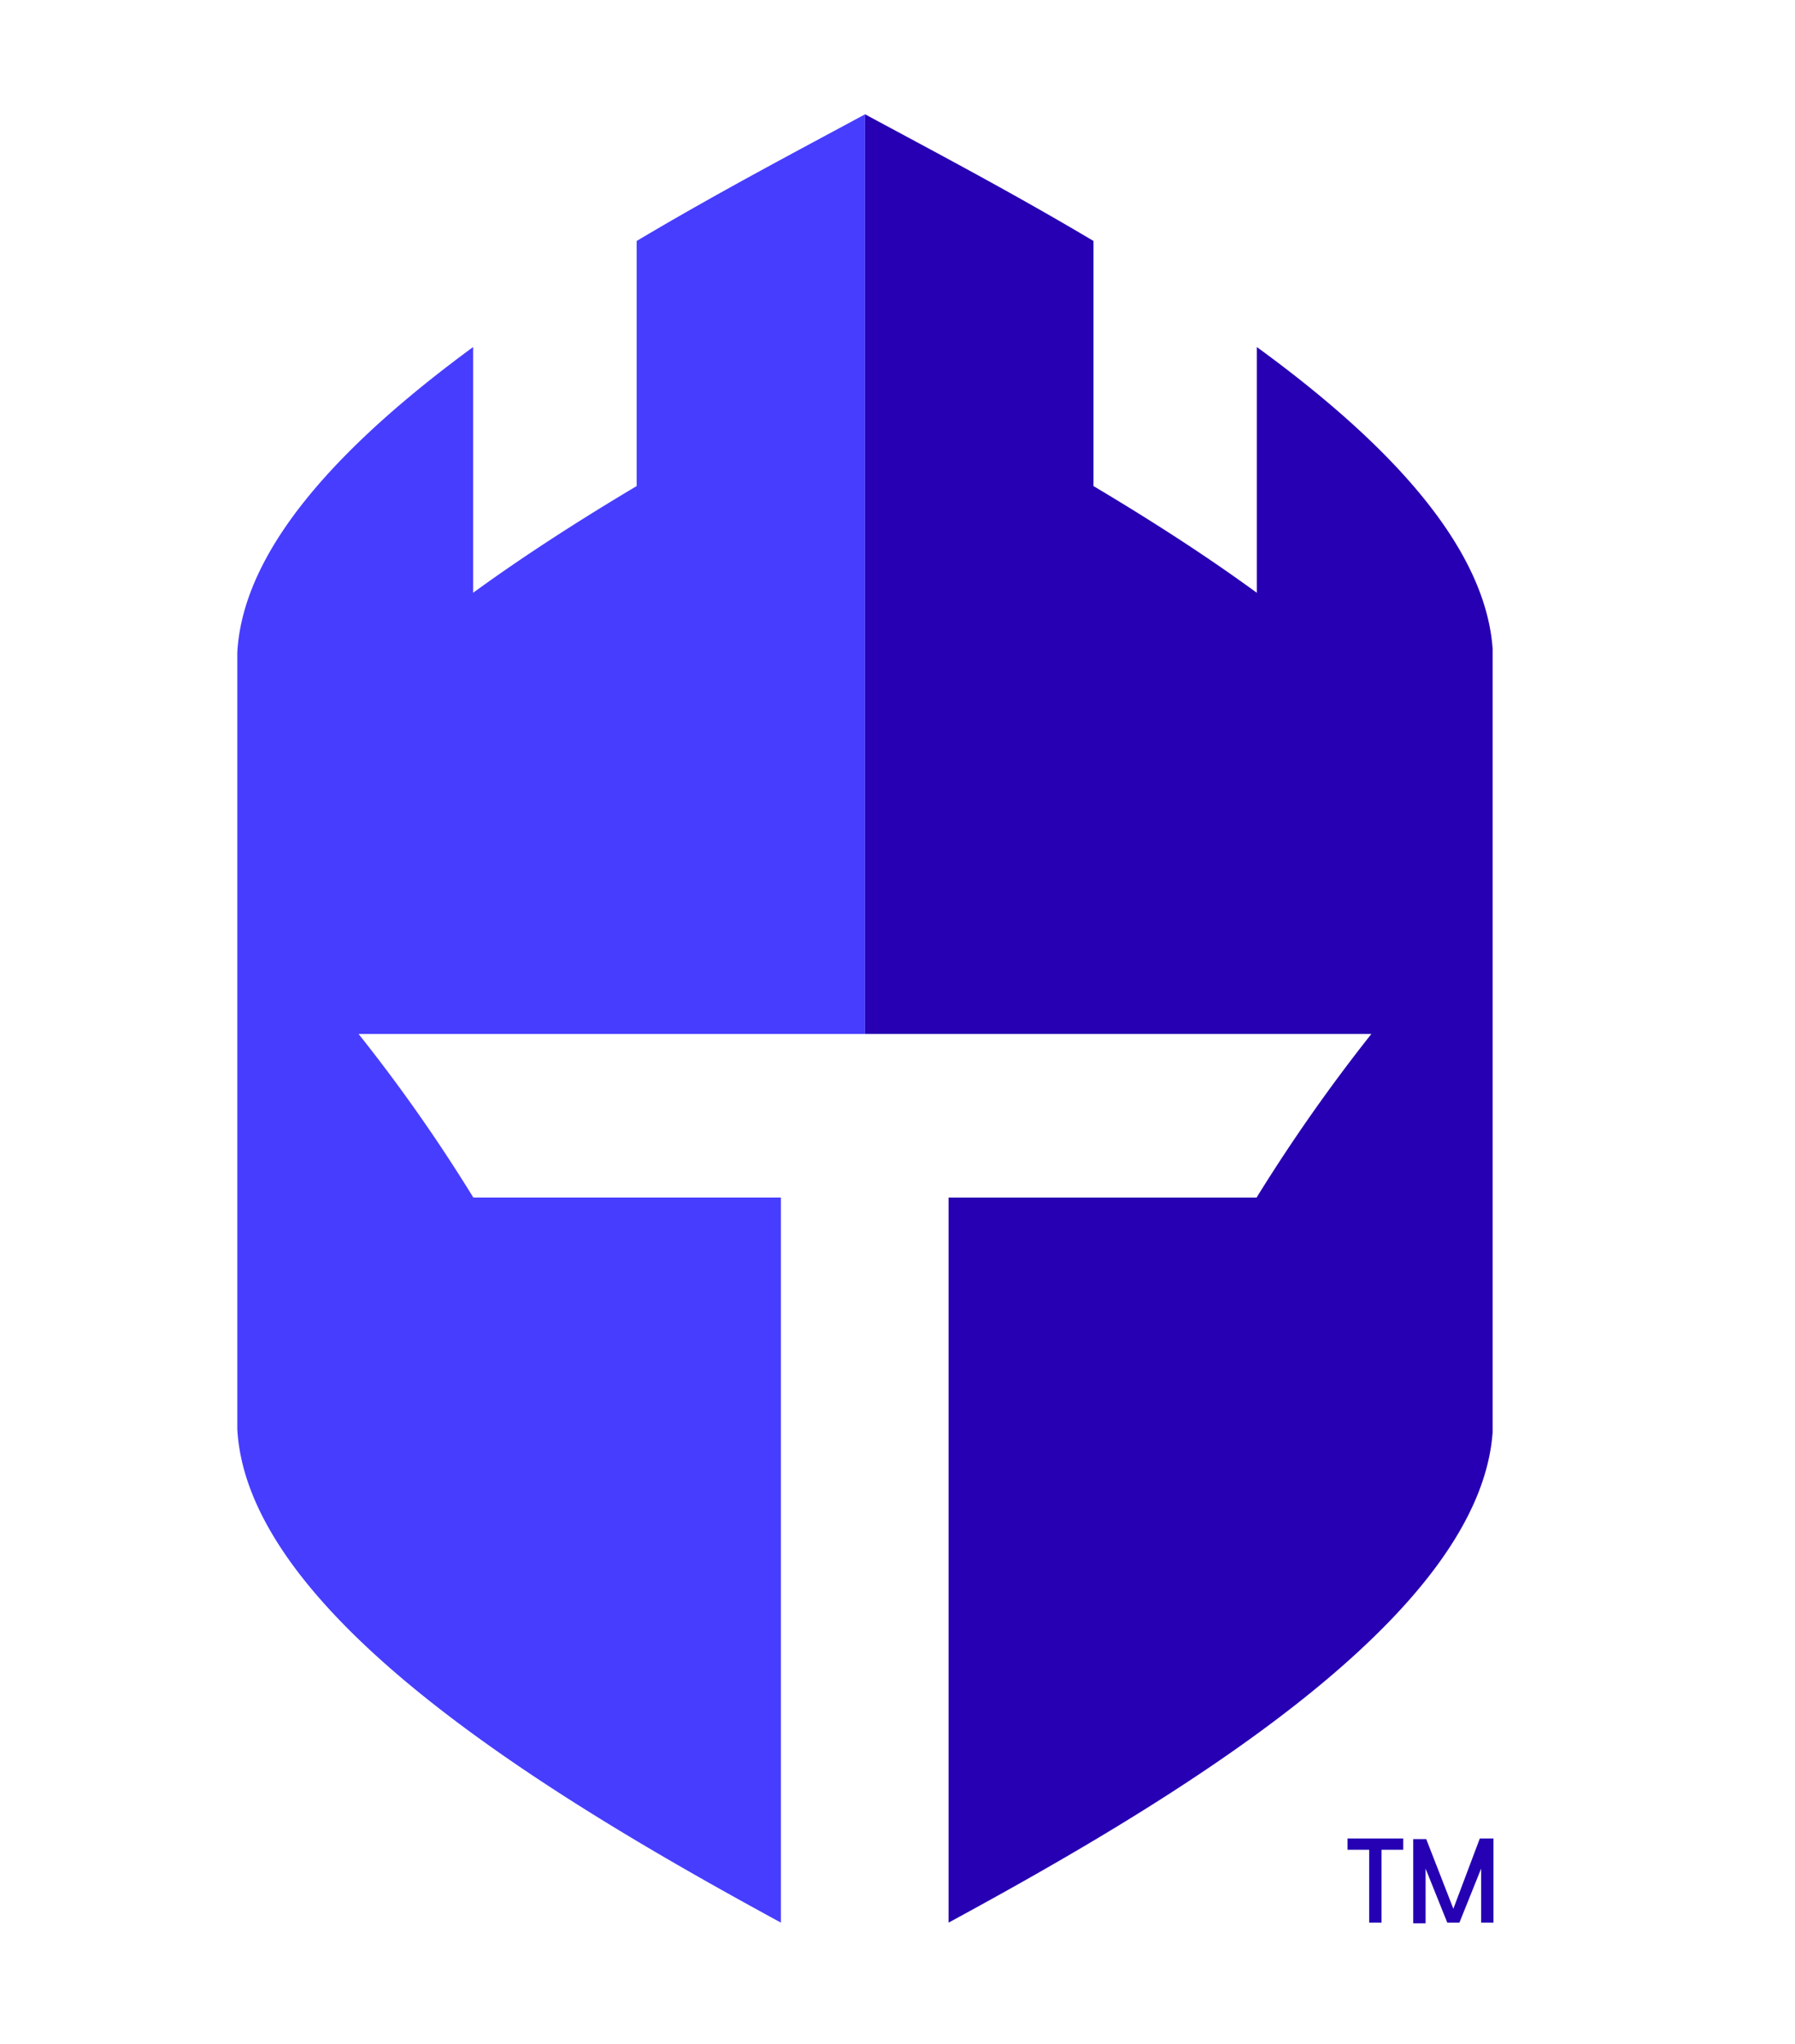 <svg id="Layer_1" data-name="Layer 1" xmlns="http://www.w3.org/2000/svg" xmlns:xlink="http://www.w3.org/1999/xlink" viewBox="0 0 82.75 94.25"><defs><style>.cls-1{fill:none;}.cls-2{clip-path:url(#clip-path);}.cls-3{fill:#473dff;}.cls-4{fill:#2600b2;}.cls-5{fill:#2600b3;}</style><clipPath id="clip-path"><rect class="cls-1" x="10.94" y="5.27" width="57.87" height="83.38"/></clipPath></defs><g class="cls-2"><path class="cls-3" d="M36,55.21H21.82a75.88,75.88,0,0,0-5.29-7.54H39.88V5.27c-3,1.62-6.77,3.6-10.53,5.84v11.3c-2.57,1.53-5.15,3.18-7.54,4.92V16C15.9,20.34,11.2,25.2,10.94,30.09V65.88C11.4,74.51,25.63,83,36,88.64Z"/><path class="cls-4" d="M43.73,55.21h14.2a79.36,79.36,0,0,1,5.29-7.54H39.88V5.27c3,1.62,6.77,3.6,10.53,5.84v11.3c2.57,1.53,5.15,3.18,7.53,4.92V16c5.92,4.31,10.62,9.17,10.88,14.06V65.88C68.36,74.51,54.12,83,43.73,88.64Z"/></g><path class="cls-5" d="M62.12,84.76v.52h1v3.36h.57V85.28h1v-.52Zm6.1,0L67,88l-1.25-3.21h-.6v3.88h.57V86.15l1,2.49h.56l1-2.49v2.49h.57V84.76Z"/></svg>